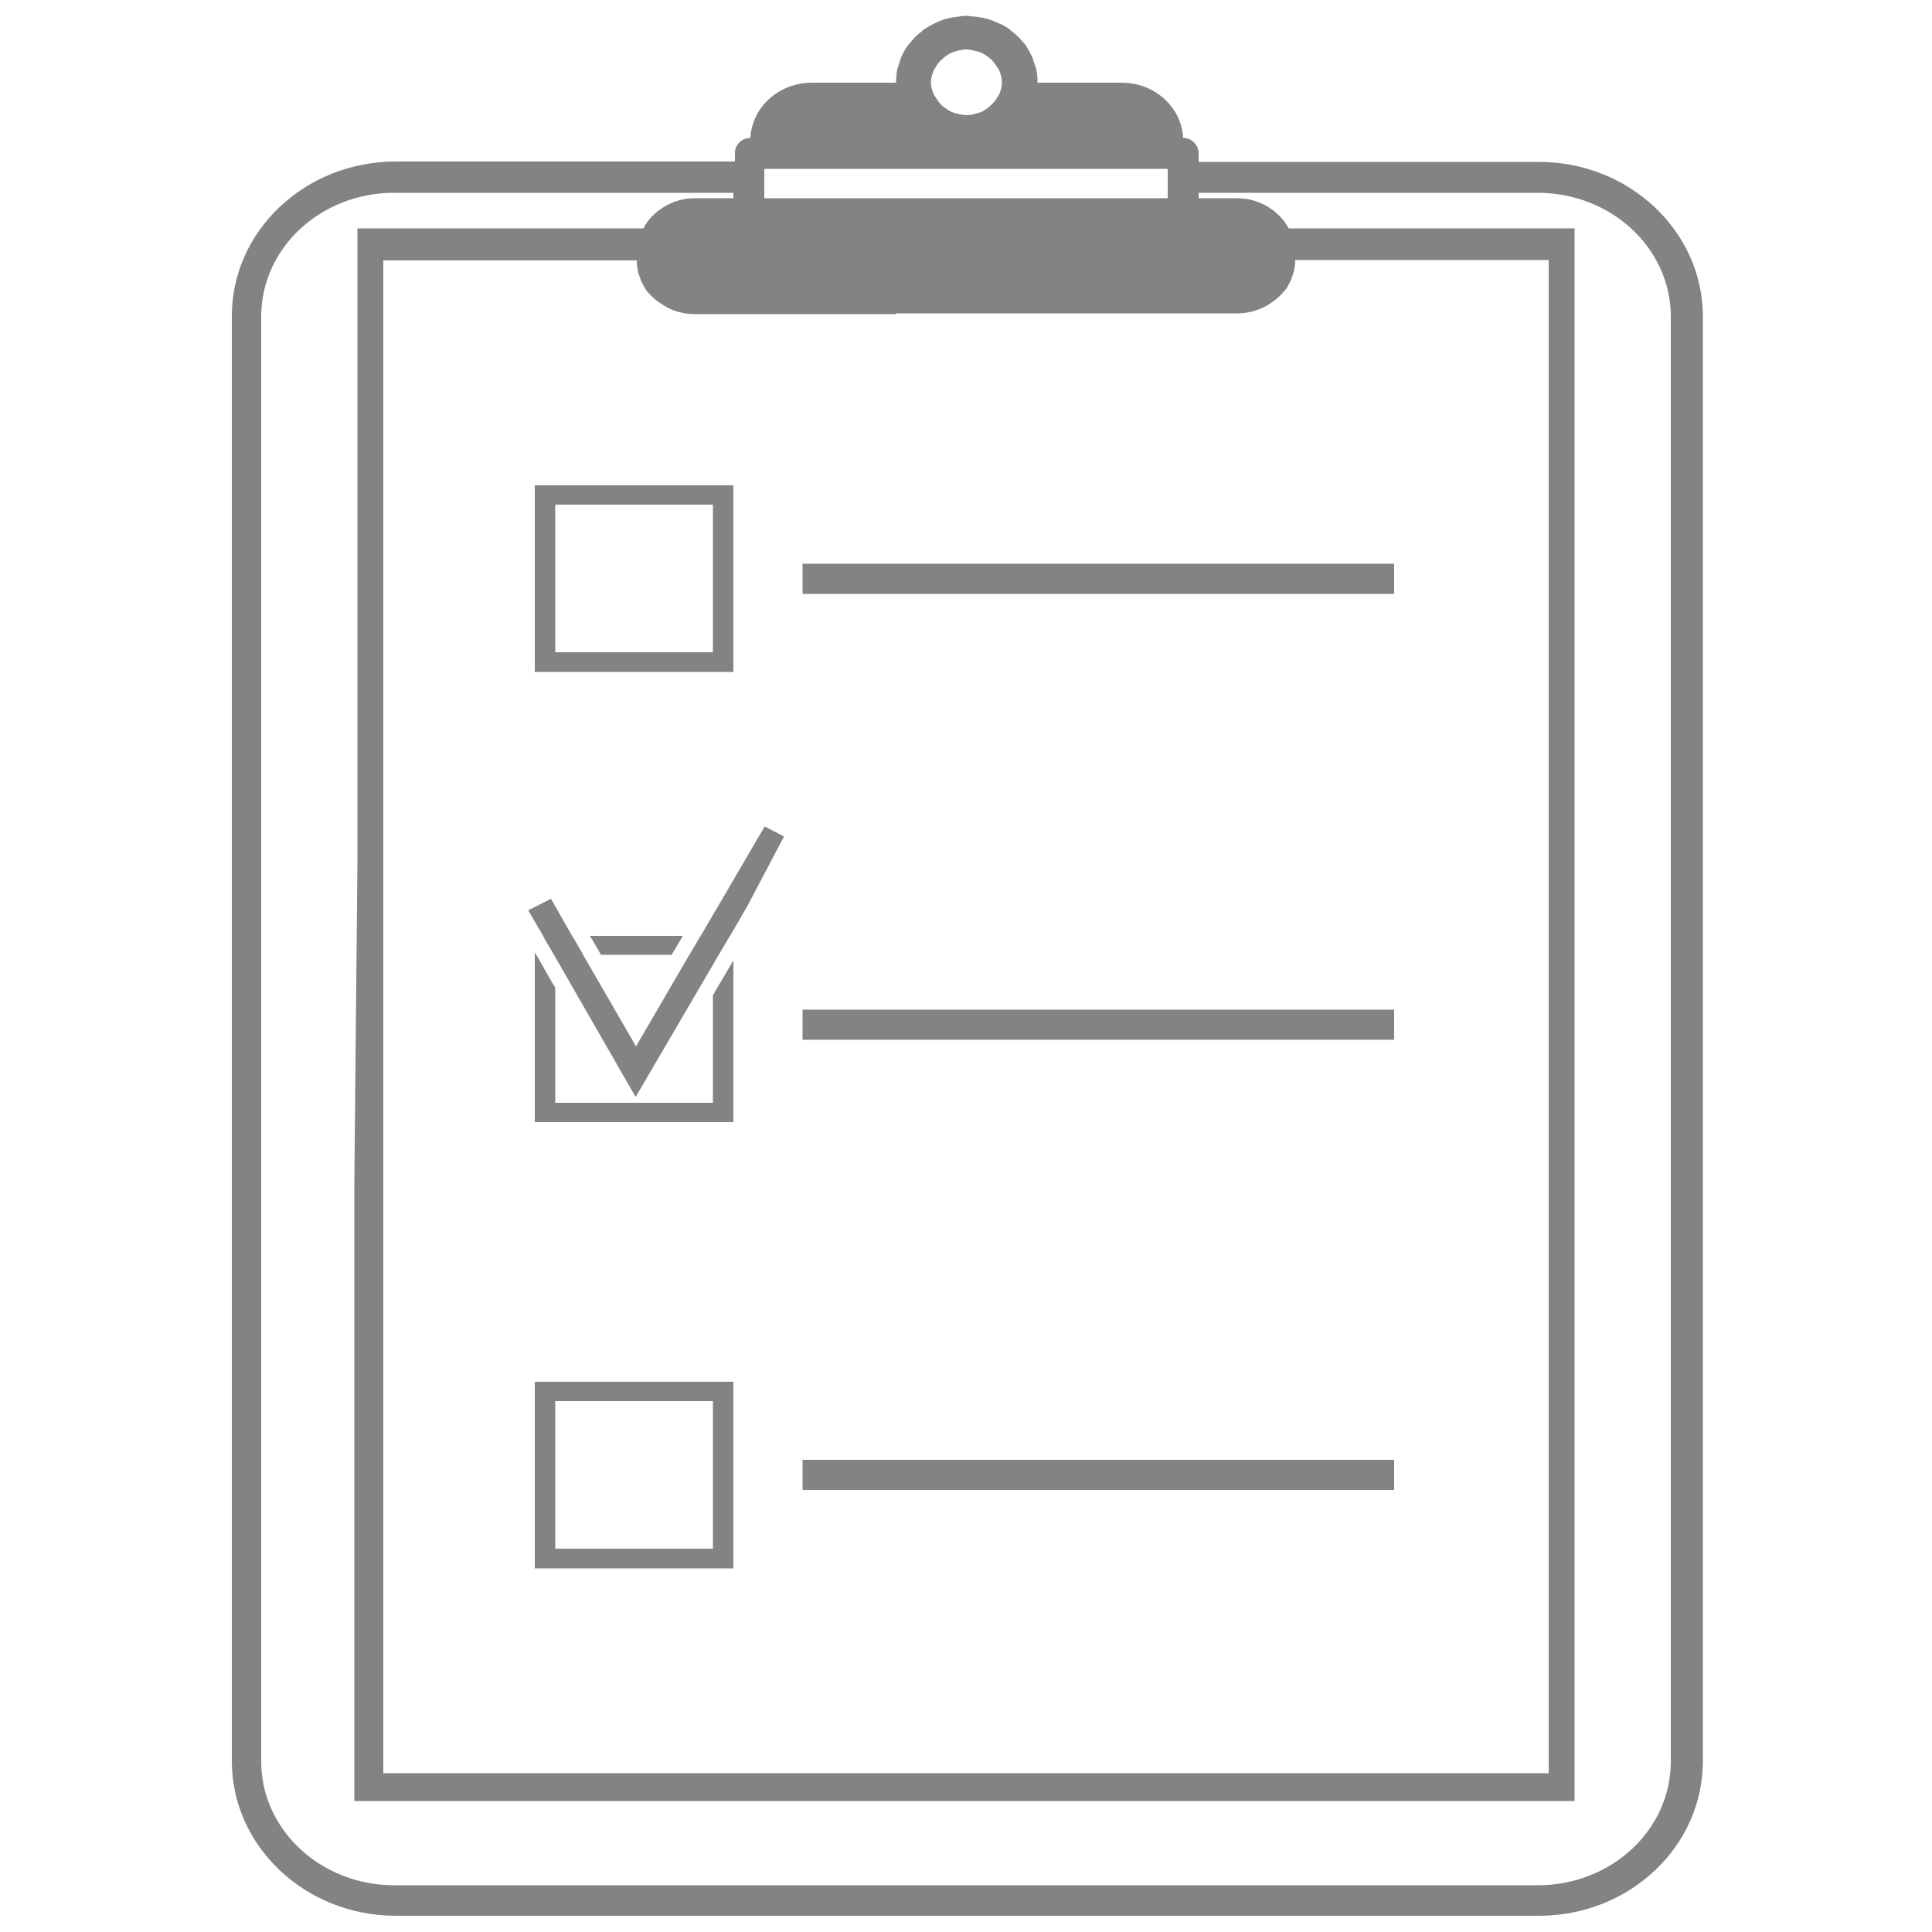 <?xml version="1.0" encoding="UTF-8"?>
<svg id="Layer_1" xmlns="http://www.w3.org/2000/svg" viewBox="0 0 50 50">
  <defs>
    <style>
      .cls-1 {
        fill: #838383;
      }

      .cls-2 {
        fill: #30af4a;
      }

      .cls-3 {
        fill: #60bb46;
      }
    </style>
  </defs>
  <path class="cls-1" d="M18.98,12.56h-5.14v4.83h5.14v-4.83ZM18.45,16.88h-4.08v-3.82h4.08v3.82Z"/>
  <path class="cls-1" d="M18.98,35.76h-5.14v4.83h5.14v-4.83ZM18.45,40.08h-4.08v-3.82h4.08v3.82Z"/>
  <rect class="cls-2" x="14.37" y="28.53" width="1.71" height="0"/>
  <rect class="cls-3" x="15.26" y="24.21" width="2.41" height="0"/>
  <polygon class="cls-1" points="20.77 38.56 24.79 38.56 36.08 38.56 36.08 37.78 24.79 37.78 20.77 37.78 20.77 38.56"/>
  <path class="cls-1" d="M39.8,4.19h-8.78v-.22c0-.22-.18-.4-.4-.4h0c-.04-.79-.73-1.43-1.59-1.43h-2.18s0-.04,0-.07c0-.09-.01-.18-.03-.27-.01-.05-.03-.1-.05-.15-.02-.05-.03-.11-.05-.16-.03-.06-.06-.12-.09-.18-.02-.03-.04-.07-.06-.1-.04-.07-.1-.12-.15-.18-.02-.02-.03-.04-.05-.06-.06-.06-.13-.12-.21-.18-.01,0-.02-.02-.03-.03-.08-.06-.17-.11-.26-.15,0,0,0,0-.01,0-.1-.05-.2-.09-.3-.12,0,0,0,0,0,0-.11-.03-.22-.05-.33-.06,0,0,0,0,0,0-.06,0-.12-.01-.18-.02-.01,0-.02,0-.03,0,0,0,0,0,0,0s0,0,0,0c-.01,0-.02,0-.03,0-.06,0-.12.01-.18.02,0,0,0,0,0,0-.11.01-.22.03-.33.06,0,0,0,0,0,0-.11.03-.21.07-.3.12,0,0,0,0-.01,0-.09.05-.18.1-.26.15-.01,0-.02.02-.03.03-.07.06-.14.11-.21.18-.02.02-.03.04-.05.06-.05.06-.1.12-.15.18-.02.03-.04.07-.06.1-.03.06-.07.11-.09.18-.02.05-.04.11-.05.16-.02.05-.04.1-.05.15-.02.09-.02.18-.03.27,0,.02,0,.04,0,.07h-2.18c-.86,0-1.55.64-1.59,1.43h0c-.17,0-.31.1-.37.24-.02.05-.03.1-.03.15v.22h-8.78c-2.34,0-4.24,1.79-4.24,4v37.4c0,2.2,1.9,4,4.24,4h29.59c2.34,0,4.24-1.79,4.24-4V8.19c0-2.2-1.9-4-4.24-4ZM24.09,2.14c0-.11.03-.21.07-.31.01-.03.04-.06.06-.1.03-.06.07-.11.12-.16.03-.03.07-.06.1-.09.05-.04.1-.07.15-.1.04-.02.09-.04.14-.05.09-.03.18-.05.28-.05,0,0,0,0,0,0s0,0,0,0c.1,0,.19.03.28.05.05.01.09.03.14.05.05.03.1.06.15.1.04.03.07.05.1.09.05.05.08.1.12.16.02.03.04.06.06.09.04.1.07.2.07.31,0,0,0,0,0,0s0,0,0,0c0,.11-.03.21-.07.31-.01.03-.04.06-.06.09-.03.06-.07.11-.12.16-.03.03-.07.06-.1.09-.05.04-.1.07-.15.1-.04.02-.09.04-.14.05-.09.03-.18.05-.28.05,0,0,0,0,0,0s0,0,0,0c-.1,0-.19-.03-.28-.05-.05-.01-.09-.03-.14-.05-.05-.03-.1-.06-.15-.1-.04-.03-.07-.05-.1-.09-.05-.05-.08-.1-.12-.16-.02-.03-.04-.06-.06-.1-.04-.1-.07-.2-.07-.31,0,0,0,0,0,0s0,0,0,0ZM19.78,4.99v-.62h10.44v.76h-10.44v-.14ZM23.18,8.11h8.84c.25,0,.48-.06.69-.16,0,0,0,0,0,0,.07-.04.15-.08.21-.13,0,0,.02-.01.03-.02.06-.04.11-.09.17-.14.02-.02.03-.04.05-.05.04-.05.08-.09.12-.14.02-.03.04-.06.05-.09.02-.04.05-.09.07-.13.02-.05.03-.1.05-.15.01-.03.02-.07.03-.1.02-.09.03-.18.03-.27h0s6.56,0,6.56,0v25.19s0,0,0,0v13.97h-12.91,0s-17.25,0-17.25,0v-23.33h0s0-15.82,0-15.82h6.56c0,.1.01.19.03.28,0,.04.02.07.03.1.02.05.03.1.05.15.02.05.05.09.07.13.02.03.03.06.05.09.03.05.08.1.12.14.02.02.03.04.05.05.05.05.11.1.17.14,0,0,.02.02.03.02.07.05.14.09.21.13,0,0,0,0,0,0,.21.1.44.16.69.16h5.2ZM39.8,48.79H10.2c-1.9,0-3.44-1.44-3.44-3.2v-3.21s0,0,0,0V8.19c0-1.77,1.54-3.2,3.44-3.2h8.78v.14h-1c-.29,0-.56.08-.79.22-.23.14-.42.33-.54.56h-7.4v10.87h0s0,5.58,0,5.58l-.08,8.29v15.96h31.58v-17.77h0v-12.06h0s0-10.87,0-10.87h-7.4c-.12-.23-.31-.42-.54-.56s-.5-.22-.79-.22h-1v-.14h8.78c1.9,0,3.44,1.44,3.44,3.2v34.19s0,0,0,0v3.21c0,1.77-1.54,3.2-3.44,3.2Z"/>
  <g>
    <polygon class="cls-1" points="18.9 24.99 18.53 25.62 18.45 25.76 18.45 28.03 18.45 28.54 16.08 28.54 14.37 28.54 14.37 28.53 14.37 25.56 14.29 25.43 13.92 24.78 13.84 24.65 13.84 29.04 13.84 29.04 18.98 29.04 18.98 28.41 18.98 24.85 18.9 24.99"/>
    <polygon class="cls-1" points="15.51 24.63 15.55 24.71 17.38 24.71 17.43 24.63 17.63 24.29 17.67 24.22 15.26 24.22 15.31 24.29 15.51 24.63"/>
    <polygon class="cls-1" points="20.12 21.56 20.12 21.56 19.79 21.39 18.14 24.21 18.09 24.29 17.89 24.63 17.84 24.71 16.46 27.08 15.09 24.71 15.05 24.63 14.85 24.29 14.8 24.21 14.26 23.26 13.67 23.56 14.05 24.21 14.09 24.29 14.29 24.63 14.37 24.77 16.45 28.39 18.45 24.97 18.53 24.83 18.85 24.29 18.9 24.21 19.33 23.47 20.29 21.65 20.12 21.56"/>
  </g>
  <polygon class="cls-1" points="20.77 26.91 24.79 26.91 36.08 26.91 36.08 26.13 24.79 26.13 20.77 26.13 20.77 26.91"/>
  <polygon class="cls-1" points="20.77 15.37 24.79 15.37 36.08 15.37 36.08 14.59 24.79 14.59 20.77 14.59 20.77 15.37"/>
</svg>
